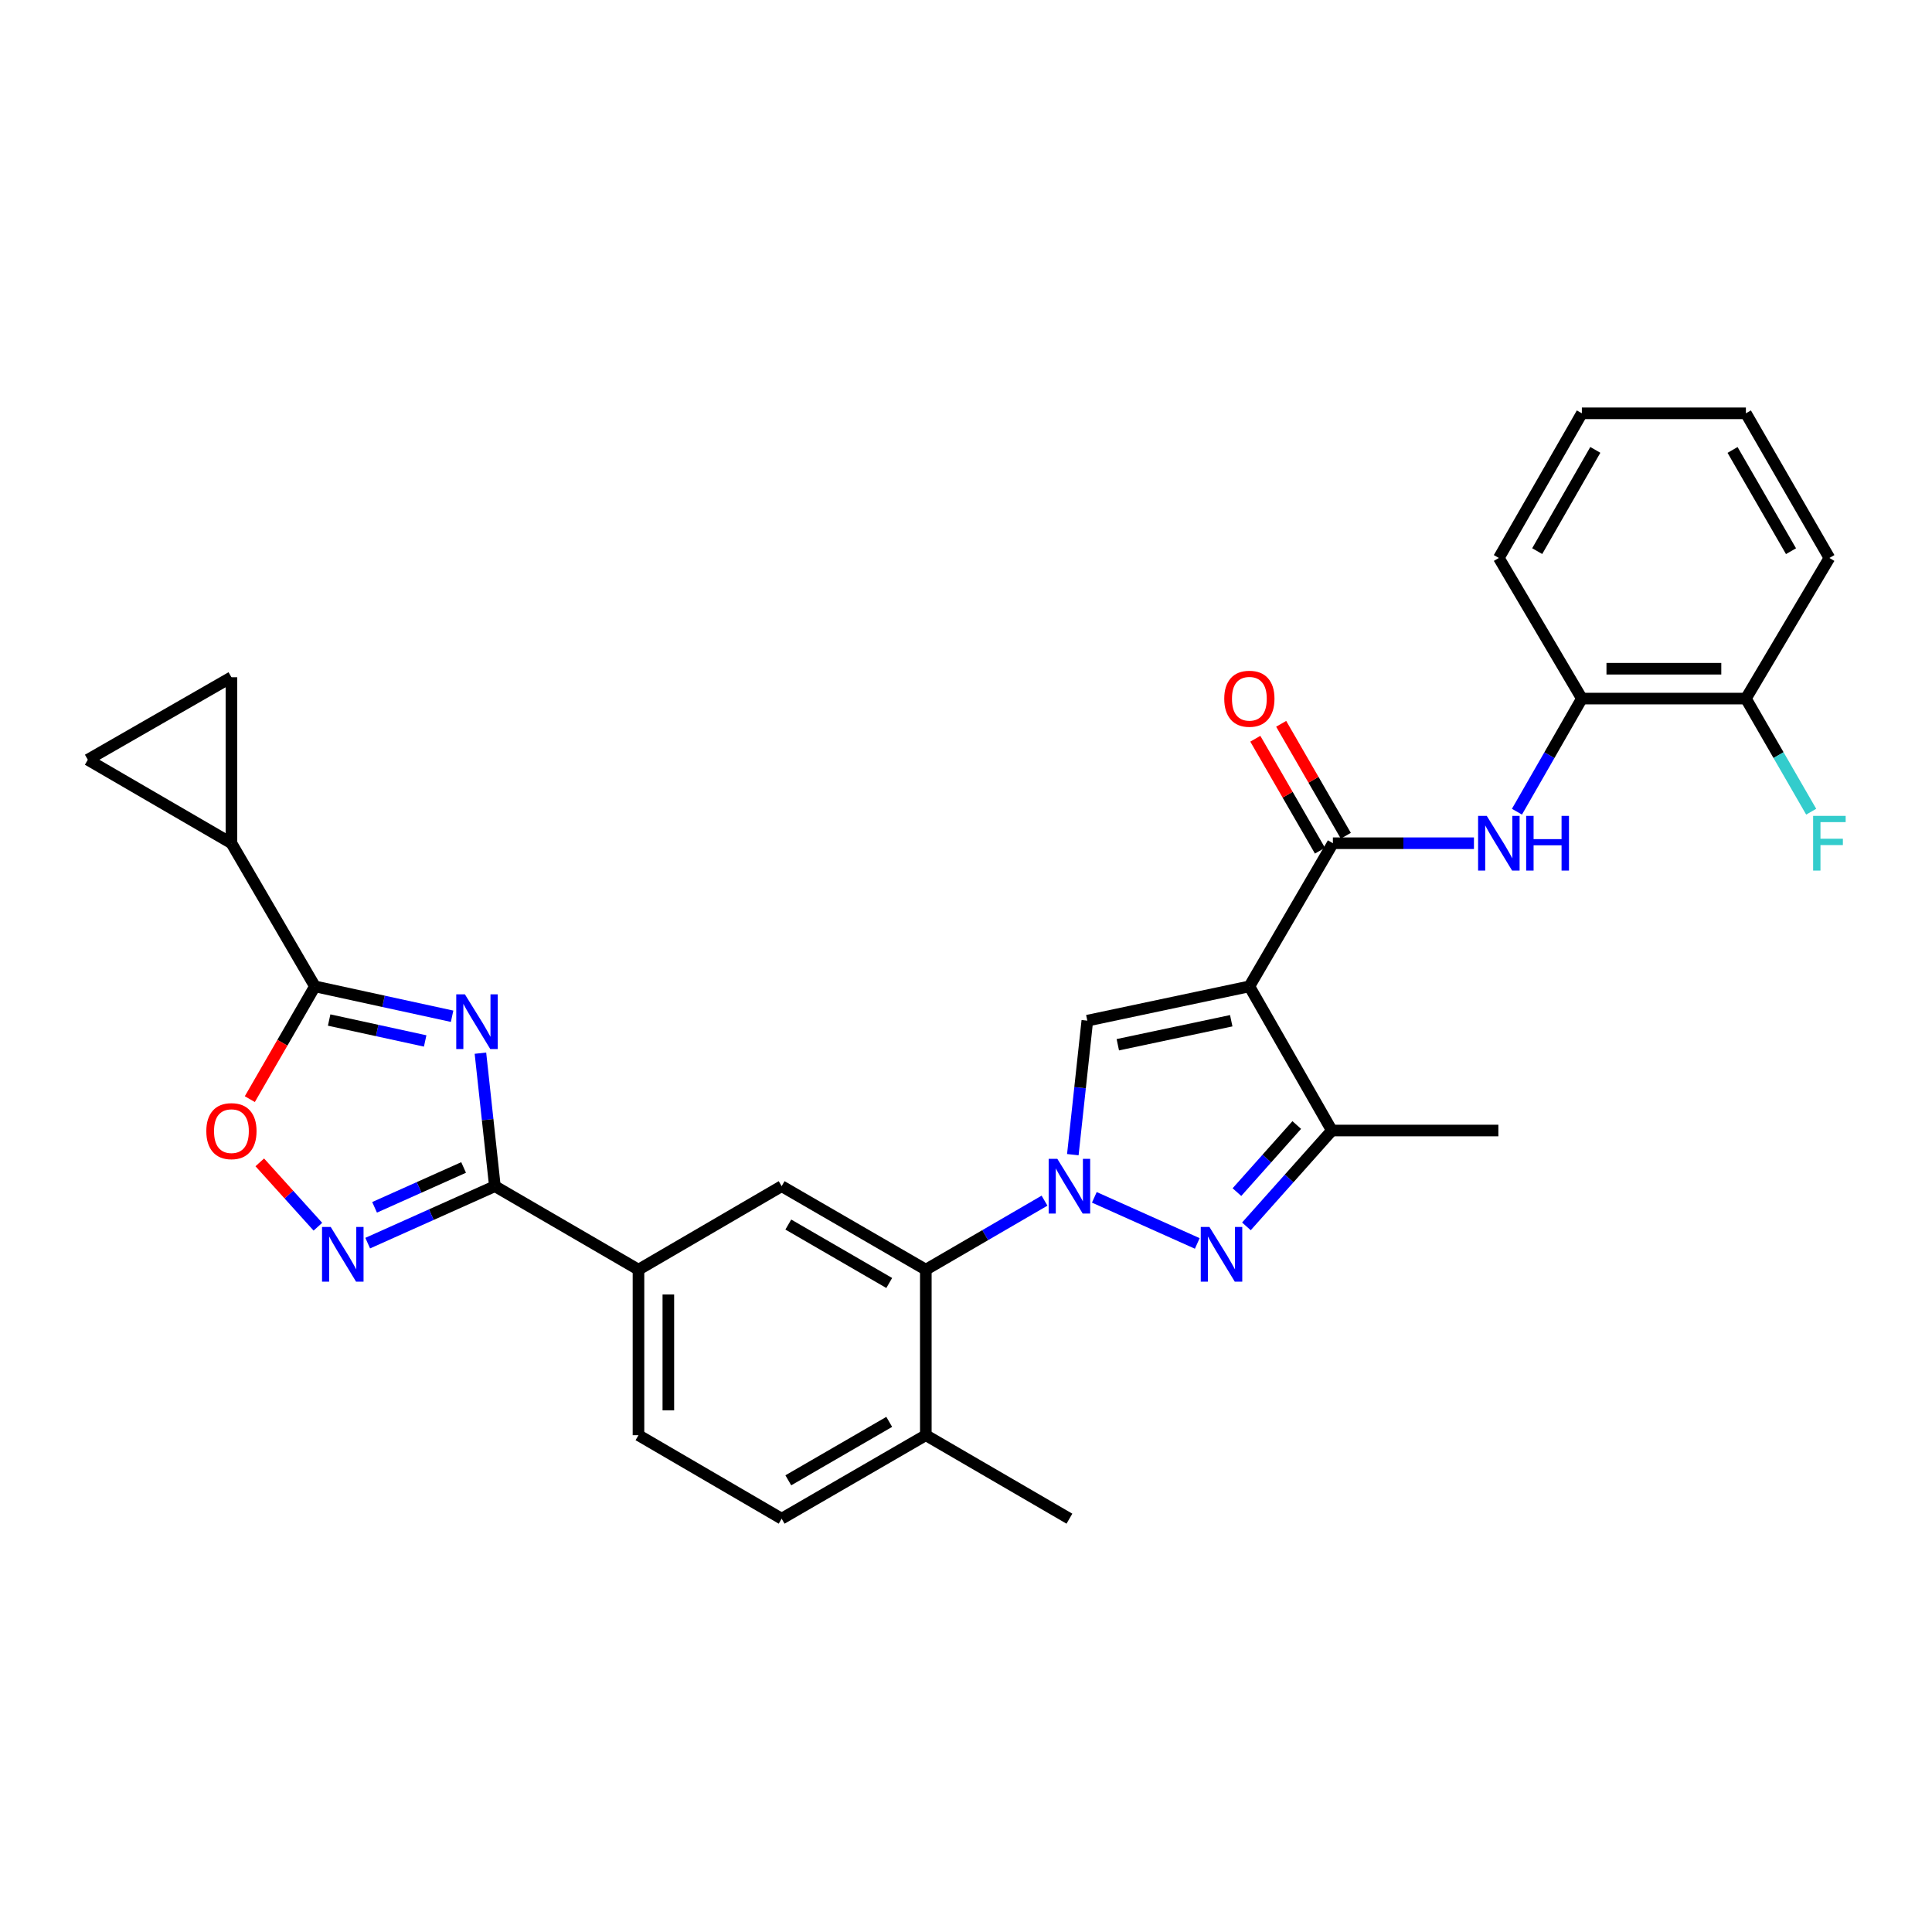 <?xml version='1.0' encoding='iso-8859-1'?>
<svg version='1.1' baseProfile='full'
              xmlns='http://www.w3.org/2000/svg'
                      xmlns:rdkit='http://www.rdkit.org/xml'
                      xmlns:xlink='http://www.w3.org/1999/xlink'
                  xml:space='preserve'
width='1000px' height='1000px' viewBox='0 0 1000 1000'>
<!-- END OF HEADER -->
<rect style='opacity:1.0;fill:#FFFFFF;stroke:none' width='1000' height='1000' x='0' y='0'> </rect>
<path class='bond-2' d='M 566.426,619.741 L 619.708,643.601' style='fill:none;fill-rule:evenodd;stroke:#0000FF;stroke-width:6px;stroke-linecap:butt;stroke-linejoin:miter;stroke-opacity:1' />
<path class='bond-3' d='M 555.294,597.651 L 559.045,562.974' style='fill:none;fill-rule:evenodd;stroke:#0000FF;stroke-width:6px;stroke-linecap:butt;stroke-linejoin:miter;stroke-opacity:1' />
<path class='bond-3' d='M 559.045,562.974 L 562.795,528.296' style='fill:none;fill-rule:evenodd;stroke:#000000;stroke-width:6px;stroke-linecap:butt;stroke-linejoin:miter;stroke-opacity:1' />
<path class='bond-9' d='M 540.64,621.459 L 509.922,639.319' style='fill:none;fill-rule:evenodd;stroke:#0000FF;stroke-width:6px;stroke-linecap:butt;stroke-linejoin:miter;stroke-opacity:1' />
<path class='bond-9' d='M 509.922,639.319 L 479.204,657.178' style='fill:none;fill-rule:evenodd;stroke:#000000;stroke-width:6px;stroke-linecap:butt;stroke-linejoin:miter;stroke-opacity:1' />
<path class='bond-0' d='M 646.67,510.546 L 562.795,528.296' style='fill:none;fill-rule:evenodd;stroke:#000000;stroke-width:6px;stroke-linecap:butt;stroke-linejoin:miter;stroke-opacity:1' />
<path class='bond-0' d='M 637.289,528.331 L 578.577,540.756' style='fill:none;fill-rule:evenodd;stroke:#000000;stroke-width:6px;stroke-linecap:butt;stroke-linejoin:miter;stroke-opacity:1' />
<path class='bond-6' d='M 646.67,510.546 L 689.9,436.452' style='fill:none;fill-rule:evenodd;stroke:#000000;stroke-width:6px;stroke-linecap:butt;stroke-linejoin:miter;stroke-opacity:1' />
<path class='bond-30' d='M 646.67,510.546 L 689.367,585.154' style='fill:none;fill-rule:evenodd;stroke:#000000;stroke-width:6px;stroke-linecap:butt;stroke-linejoin:miter;stroke-opacity:1' />
<path class='bond-1' d='M 248.665,545.121 L 252.408,579.543' style='fill:none;fill-rule:evenodd;stroke:#0000FF;stroke-width:6px;stroke-linecap:butt;stroke-linejoin:miter;stroke-opacity:1' />
<path class='bond-1' d='M 252.408,579.543 L 256.151,613.966' style='fill:none;fill-rule:evenodd;stroke:#000000;stroke-width:6px;stroke-linecap:butt;stroke-linejoin:miter;stroke-opacity:1' />
<path class='bond-5' d='M 234.007,526.013 L 198.508,518.279' style='fill:none;fill-rule:evenodd;stroke:#0000FF;stroke-width:6px;stroke-linecap:butt;stroke-linejoin:miter;stroke-opacity:1' />
<path class='bond-5' d='M 198.508,518.279 L 163.01,510.546' style='fill:none;fill-rule:evenodd;stroke:#000000;stroke-width:6px;stroke-linecap:butt;stroke-linejoin:miter;stroke-opacity:1' />
<path class='bond-5' d='M 220.067,538.796 L 195.218,533.382' style='fill:none;fill-rule:evenodd;stroke:#0000FF;stroke-width:6px;stroke-linecap:butt;stroke-linejoin:miter;stroke-opacity:1' />
<path class='bond-5' d='M 195.218,533.382 L 170.369,527.969' style='fill:none;fill-rule:evenodd;stroke:#000000;stroke-width:6px;stroke-linecap:butt;stroke-linejoin:miter;stroke-opacity:1' />
<path class='bond-8' d='M 645.137,634.765 L 667.252,609.959' style='fill:none;fill-rule:evenodd;stroke:#0000FF;stroke-width:6px;stroke-linecap:butt;stroke-linejoin:miter;stroke-opacity:1' />
<path class='bond-8' d='M 667.252,609.959 L 689.367,585.154' style='fill:none;fill-rule:evenodd;stroke:#000000;stroke-width:6px;stroke-linecap:butt;stroke-linejoin:miter;stroke-opacity:1' />
<path class='bond-8' d='M 640.234,617.036 L 655.714,599.673' style='fill:none;fill-rule:evenodd;stroke:#0000FF;stroke-width:6px;stroke-linecap:butt;stroke-linejoin:miter;stroke-opacity:1' />
<path class='bond-8' d='M 655.714,599.673 L 671.195,582.309' style='fill:none;fill-rule:evenodd;stroke:#000000;stroke-width:6px;stroke-linecap:butt;stroke-linejoin:miter;stroke-opacity:1' />
<path class='bond-4' d='M 256.151,613.966 L 330.476,657.178' style='fill:none;fill-rule:evenodd;stroke:#000000;stroke-width:6px;stroke-linecap:butt;stroke-linejoin:miter;stroke-opacity:1' />
<path class='bond-7' d='M 256.151,613.966 L 223.238,628.704' style='fill:none;fill-rule:evenodd;stroke:#000000;stroke-width:6px;stroke-linecap:butt;stroke-linejoin:miter;stroke-opacity:1' />
<path class='bond-7' d='M 223.238,628.704 L 190.325,643.443' style='fill:none;fill-rule:evenodd;stroke:#0000FF;stroke-width:6px;stroke-linecap:butt;stroke-linejoin:miter;stroke-opacity:1' />
<path class='bond-7' d='M 239.959,604.279 L 216.92,614.596' style='fill:none;fill-rule:evenodd;stroke:#000000;stroke-width:6px;stroke-linecap:butt;stroke-linejoin:miter;stroke-opacity:1' />
<path class='bond-7' d='M 216.92,614.596 L 193.881,624.913' style='fill:none;fill-rule:evenodd;stroke:#0000FF;stroke-width:6px;stroke-linecap:butt;stroke-linejoin:miter;stroke-opacity:1' />
<path class='bond-12' d='M 163.01,510.546 L 119.789,436.452' style='fill:none;fill-rule:evenodd;stroke:#000000;stroke-width:6px;stroke-linecap:butt;stroke-linejoin:miter;stroke-opacity:1' />
<path class='bond-32' d='M 163.01,510.546 L 146.158,539.73' style='fill:none;fill-rule:evenodd;stroke:#000000;stroke-width:6px;stroke-linecap:butt;stroke-linejoin:miter;stroke-opacity:1' />
<path class='bond-32' d='M 146.158,539.73 L 129.305,568.914' style='fill:none;fill-rule:evenodd;stroke:#FF0000;stroke-width:6px;stroke-linecap:butt;stroke-linejoin:miter;stroke-opacity:1' />
<path class='bond-11' d='M 689.9,436.452 L 726.407,436.452' style='fill:none;fill-rule:evenodd;stroke:#000000;stroke-width:6px;stroke-linecap:butt;stroke-linejoin:miter;stroke-opacity:1' />
<path class='bond-11' d='M 726.407,436.452 L 762.914,436.452' style='fill:none;fill-rule:evenodd;stroke:#0000FF;stroke-width:6px;stroke-linecap:butt;stroke-linejoin:miter;stroke-opacity:1' />
<path class='bond-18' d='M 696.593,432.587 L 679.864,403.615' style='fill:none;fill-rule:evenodd;stroke:#000000;stroke-width:6px;stroke-linecap:butt;stroke-linejoin:miter;stroke-opacity:1' />
<path class='bond-18' d='M 679.864,403.615 L 663.134,374.642' style='fill:none;fill-rule:evenodd;stroke:#FF0000;stroke-width:6px;stroke-linecap:butt;stroke-linejoin:miter;stroke-opacity:1' />
<path class='bond-18' d='M 683.207,440.317 L 666.477,411.344' style='fill:none;fill-rule:evenodd;stroke:#000000;stroke-width:6px;stroke-linecap:butt;stroke-linejoin:miter;stroke-opacity:1' />
<path class='bond-18' d='M 666.477,411.344 L 649.748,382.372' style='fill:none;fill-rule:evenodd;stroke:#FF0000;stroke-width:6px;stroke-linecap:butt;stroke-linejoin:miter;stroke-opacity:1' />
<path class='bond-10' d='M 164.538,634.945 L 149.498,618.291' style='fill:none;fill-rule:evenodd;stroke:#0000FF;stroke-width:6px;stroke-linecap:butt;stroke-linejoin:miter;stroke-opacity:1' />
<path class='bond-10' d='M 149.498,618.291 L 134.458,601.637' style='fill:none;fill-rule:evenodd;stroke:#FF0000;stroke-width:6px;stroke-linecap:butt;stroke-linejoin:miter;stroke-opacity:1' />
<path class='bond-24' d='M 689.367,585.154 L 775.552,585.154' style='fill:none;fill-rule:evenodd;stroke:#000000;stroke-width:6px;stroke-linecap:butt;stroke-linejoin:miter;stroke-opacity:1' />
<path class='bond-13' d='M 479.204,657.178 L 404.578,613.966' style='fill:none;fill-rule:evenodd;stroke:#000000;stroke-width:6px;stroke-linecap:butt;stroke-linejoin:miter;stroke-opacity:1' />
<path class='bond-13' d='M 460.264,664.073 L 408.026,633.824' style='fill:none;fill-rule:evenodd;stroke:#000000;stroke-width:6px;stroke-linecap:butt;stroke-linejoin:miter;stroke-opacity:1' />
<path class='bond-19' d='M 479.204,657.178 L 479.204,742.856' style='fill:none;fill-rule:evenodd;stroke:#000000;stroke-width:6px;stroke-linecap:butt;stroke-linejoin:miter;stroke-opacity:1' />
<path class='bond-17' d='M 785.168,420.134 L 801.971,390.86' style='fill:none;fill-rule:evenodd;stroke:#0000FF;stroke-width:6px;stroke-linecap:butt;stroke-linejoin:miter;stroke-opacity:1' />
<path class='bond-17' d='M 801.971,390.86 L 818.774,361.586' style='fill:none;fill-rule:evenodd;stroke:#000000;stroke-width:6px;stroke-linecap:butt;stroke-linejoin:miter;stroke-opacity:1' />
<path class='bond-15' d='M 119.789,436.452 L 119.789,350.542' style='fill:none;fill-rule:evenodd;stroke:#000000;stroke-width:6px;stroke-linecap:butt;stroke-linejoin:miter;stroke-opacity:1' />
<path class='bond-16' d='M 119.789,436.452 L 45.455,393.239' style='fill:none;fill-rule:evenodd;stroke:#000000;stroke-width:6px;stroke-linecap:butt;stroke-linejoin:miter;stroke-opacity:1' />
<path class='bond-14' d='M 404.578,613.966 L 330.476,657.178' style='fill:none;fill-rule:evenodd;stroke:#000000;stroke-width:6px;stroke-linecap:butt;stroke-linejoin:miter;stroke-opacity:1' />
<path class='bond-31' d='M 330.476,657.178 L 330.476,742.856' style='fill:none;fill-rule:evenodd;stroke:#000000;stroke-width:6px;stroke-linecap:butt;stroke-linejoin:miter;stroke-opacity:1' />
<path class='bond-31' d='M 345.934,670.03 L 345.934,730.005' style='fill:none;fill-rule:evenodd;stroke:#000000;stroke-width:6px;stroke-linecap:butt;stroke-linejoin:miter;stroke-opacity:1' />
<path class='bond-33' d='M 119.789,350.542 L 45.455,393.239' style='fill:none;fill-rule:evenodd;stroke:#000000;stroke-width:6px;stroke-linecap:butt;stroke-linejoin:miter;stroke-opacity:1' />
<path class='bond-20' d='M 818.774,361.586 L 903.67,361.586' style='fill:none;fill-rule:evenodd;stroke:#000000;stroke-width:6px;stroke-linecap:butt;stroke-linejoin:miter;stroke-opacity:1' />
<path class='bond-20' d='M 831.508,346.128 L 890.936,346.128' style='fill:none;fill-rule:evenodd;stroke:#000000;stroke-width:6px;stroke-linecap:butt;stroke-linejoin:miter;stroke-opacity:1' />
<path class='bond-25' d='M 818.774,361.586 L 775.801,288.797' style='fill:none;fill-rule:evenodd;stroke:#000000;stroke-width:6px;stroke-linecap:butt;stroke-linejoin:miter;stroke-opacity:1' />
<path class='bond-22' d='M 479.204,742.856 L 404.578,786.069' style='fill:none;fill-rule:evenodd;stroke:#000000;stroke-width:6px;stroke-linecap:butt;stroke-linejoin:miter;stroke-opacity:1' />
<path class='bond-22' d='M 460.264,735.961 L 408.026,766.21' style='fill:none;fill-rule:evenodd;stroke:#000000;stroke-width:6px;stroke-linecap:butt;stroke-linejoin:miter;stroke-opacity:1' />
<path class='bond-26' d='M 479.204,742.856 L 553.529,786.069' style='fill:none;fill-rule:evenodd;stroke:#000000;stroke-width:6px;stroke-linecap:butt;stroke-linejoin:miter;stroke-opacity:1' />
<path class='bond-23' d='M 903.67,361.586 L 920.57,390.858' style='fill:none;fill-rule:evenodd;stroke:#000000;stroke-width:6px;stroke-linecap:butt;stroke-linejoin:miter;stroke-opacity:1' />
<path class='bond-23' d='M 920.57,390.858 L 937.469,420.131' style='fill:none;fill-rule:evenodd;stroke:#33CCCC;stroke-width:6px;stroke-linecap:butt;stroke-linejoin:miter;stroke-opacity:1' />
<path class='bond-27' d='M 903.67,361.586 L 946.891,288.797' style='fill:none;fill-rule:evenodd;stroke:#000000;stroke-width:6px;stroke-linecap:butt;stroke-linejoin:miter;stroke-opacity:1' />
<path class='bond-21' d='M 330.476,742.856 L 404.578,786.069' style='fill:none;fill-rule:evenodd;stroke:#000000;stroke-width:6px;stroke-linecap:butt;stroke-linejoin:miter;stroke-opacity:1' />
<path class='bond-28' d='M 775.801,288.797 L 818.774,213.931' style='fill:none;fill-rule:evenodd;stroke:#000000;stroke-width:6px;stroke-linecap:butt;stroke-linejoin:miter;stroke-opacity:1' />
<path class='bond-28' d='M 795.653,285.262 L 825.734,232.856' style='fill:none;fill-rule:evenodd;stroke:#000000;stroke-width:6px;stroke-linecap:butt;stroke-linejoin:miter;stroke-opacity:1' />
<path class='bond-34' d='M 946.891,288.797 L 903.67,213.931' style='fill:none;fill-rule:evenodd;stroke:#000000;stroke-width:6px;stroke-linecap:butt;stroke-linejoin:miter;stroke-opacity:1' />
<path class='bond-34' d='M 927.021,285.296 L 896.766,232.889' style='fill:none;fill-rule:evenodd;stroke:#000000;stroke-width:6px;stroke-linecap:butt;stroke-linejoin:miter;stroke-opacity:1' />
<path class='bond-29' d='M 818.774,213.931 L 903.67,213.931' style='fill:none;fill-rule:evenodd;stroke:#000000;stroke-width:6px;stroke-linecap:butt;stroke-linejoin:miter;stroke-opacity:1' />
<path  class='atom-0' d='M 547.269 599.806
L 556.549 614.806
Q 557.469 616.286, 558.949 618.966
Q 560.429 621.646, 560.509 621.806
L 560.509 599.806
L 564.269 599.806
L 564.269 628.126
L 560.389 628.126
L 550.429 611.726
Q 549.269 609.806, 548.029 607.606
Q 546.829 605.406, 546.469 604.726
L 546.469 628.126
L 542.789 628.126
L 542.789 599.806
L 547.269 599.806
' fill='#0000FF'/>
<path  class='atom-2' d='M 240.633 514.66
L 249.913 529.66
Q 250.833 531.14, 252.313 533.82
Q 253.793 536.5, 253.873 536.66
L 253.873 514.66
L 257.633 514.66
L 257.633 542.98
L 253.753 542.98
L 243.793 526.58
Q 242.633 524.66, 241.393 522.46
Q 240.193 520.26, 239.833 519.58
L 239.833 542.98
L 236.153 542.98
L 236.153 514.66
L 240.633 514.66
' fill='#0000FF'/>
<path  class='atom-3' d='M 625.992 635.058
L 635.272 650.058
Q 636.192 651.538, 637.672 654.218
Q 639.152 656.898, 639.232 657.058
L 639.232 635.058
L 642.992 635.058
L 642.992 663.378
L 639.112 663.378
L 629.152 646.978
Q 627.992 645.058, 626.752 642.858
Q 625.552 640.658, 625.192 639.978
L 625.192 663.378
L 621.512 663.378
L 621.512 635.058
L 625.992 635.058
' fill='#0000FF'/>
<path  class='atom-8' d='M 171.168 635.058
L 180.448 650.058
Q 181.368 651.538, 182.848 654.218
Q 184.328 656.898, 184.408 657.058
L 184.408 635.058
L 188.168 635.058
L 188.168 663.378
L 184.288 663.378
L 174.328 646.978
Q 173.168 645.058, 171.928 642.858
Q 170.728 640.658, 170.368 639.978
L 170.368 663.378
L 166.688 663.378
L 166.688 635.058
L 171.168 635.058
' fill='#0000FF'/>
<path  class='atom-11' d='M 106.789 585.475
Q 106.789 578.675, 110.149 574.875
Q 113.509 571.075, 119.789 571.075
Q 126.069 571.075, 129.429 574.875
Q 132.789 578.675, 132.789 585.475
Q 132.789 592.355, 129.389 596.275
Q 125.989 600.155, 119.789 600.155
Q 113.549 600.155, 110.149 596.275
Q 106.789 592.395, 106.789 585.475
M 119.789 596.955
Q 124.109 596.955, 126.429 594.075
Q 128.789 591.155, 128.789 585.475
Q 128.789 579.915, 126.429 577.115
Q 124.109 574.275, 119.789 574.275
Q 115.469 574.275, 113.109 577.075
Q 110.789 579.875, 110.789 585.475
Q 110.789 591.195, 113.109 594.075
Q 115.469 596.955, 119.789 596.955
' fill='#FF0000'/>
<path  class='atom-12' d='M 769.541 422.292
L 778.821 437.292
Q 779.741 438.772, 781.221 441.452
Q 782.701 444.132, 782.781 444.292
L 782.781 422.292
L 786.541 422.292
L 786.541 450.612
L 782.661 450.612
L 772.701 434.212
Q 771.541 432.292, 770.301 430.092
Q 769.101 427.892, 768.741 427.212
L 768.741 450.612
L 765.061 450.612
L 765.061 422.292
L 769.541 422.292
' fill='#0000FF'/>
<path  class='atom-12' d='M 789.941 422.292
L 793.781 422.292
L 793.781 434.332
L 808.261 434.332
L 808.261 422.292
L 812.101 422.292
L 812.101 450.612
L 808.261 450.612
L 808.261 437.532
L 793.781 437.532
L 793.781 450.612
L 789.941 450.612
L 789.941 422.292
' fill='#0000FF'/>
<path  class='atom-19' d='M 633.67 361.666
Q 633.67 354.866, 637.03 351.066
Q 640.39 347.266, 646.67 347.266
Q 652.95 347.266, 656.31 351.066
Q 659.67 354.866, 659.67 361.666
Q 659.67 368.546, 656.27 372.466
Q 652.87 376.346, 646.67 376.346
Q 640.43 376.346, 637.03 372.466
Q 633.67 368.586, 633.67 361.666
M 646.67 373.146
Q 650.99 373.146, 653.31 370.266
Q 655.67 367.346, 655.67 361.666
Q 655.67 356.106, 653.31 353.306
Q 650.99 350.466, 646.67 350.466
Q 642.35 350.466, 639.99 353.266
Q 637.67 356.066, 637.67 361.666
Q 637.67 367.386, 639.99 370.266
Q 642.35 373.146, 646.67 373.146
' fill='#FF0000'/>
<path  class='atom-24' d='M 938.471 422.292
L 955.311 422.292
L 955.311 425.532
L 942.271 425.532
L 942.271 434.132
L 953.871 434.132
L 953.871 437.412
L 942.271 437.412
L 942.271 450.612
L 938.471 450.612
L 938.471 422.292
' fill='#33CCCC'/>
</svg>
